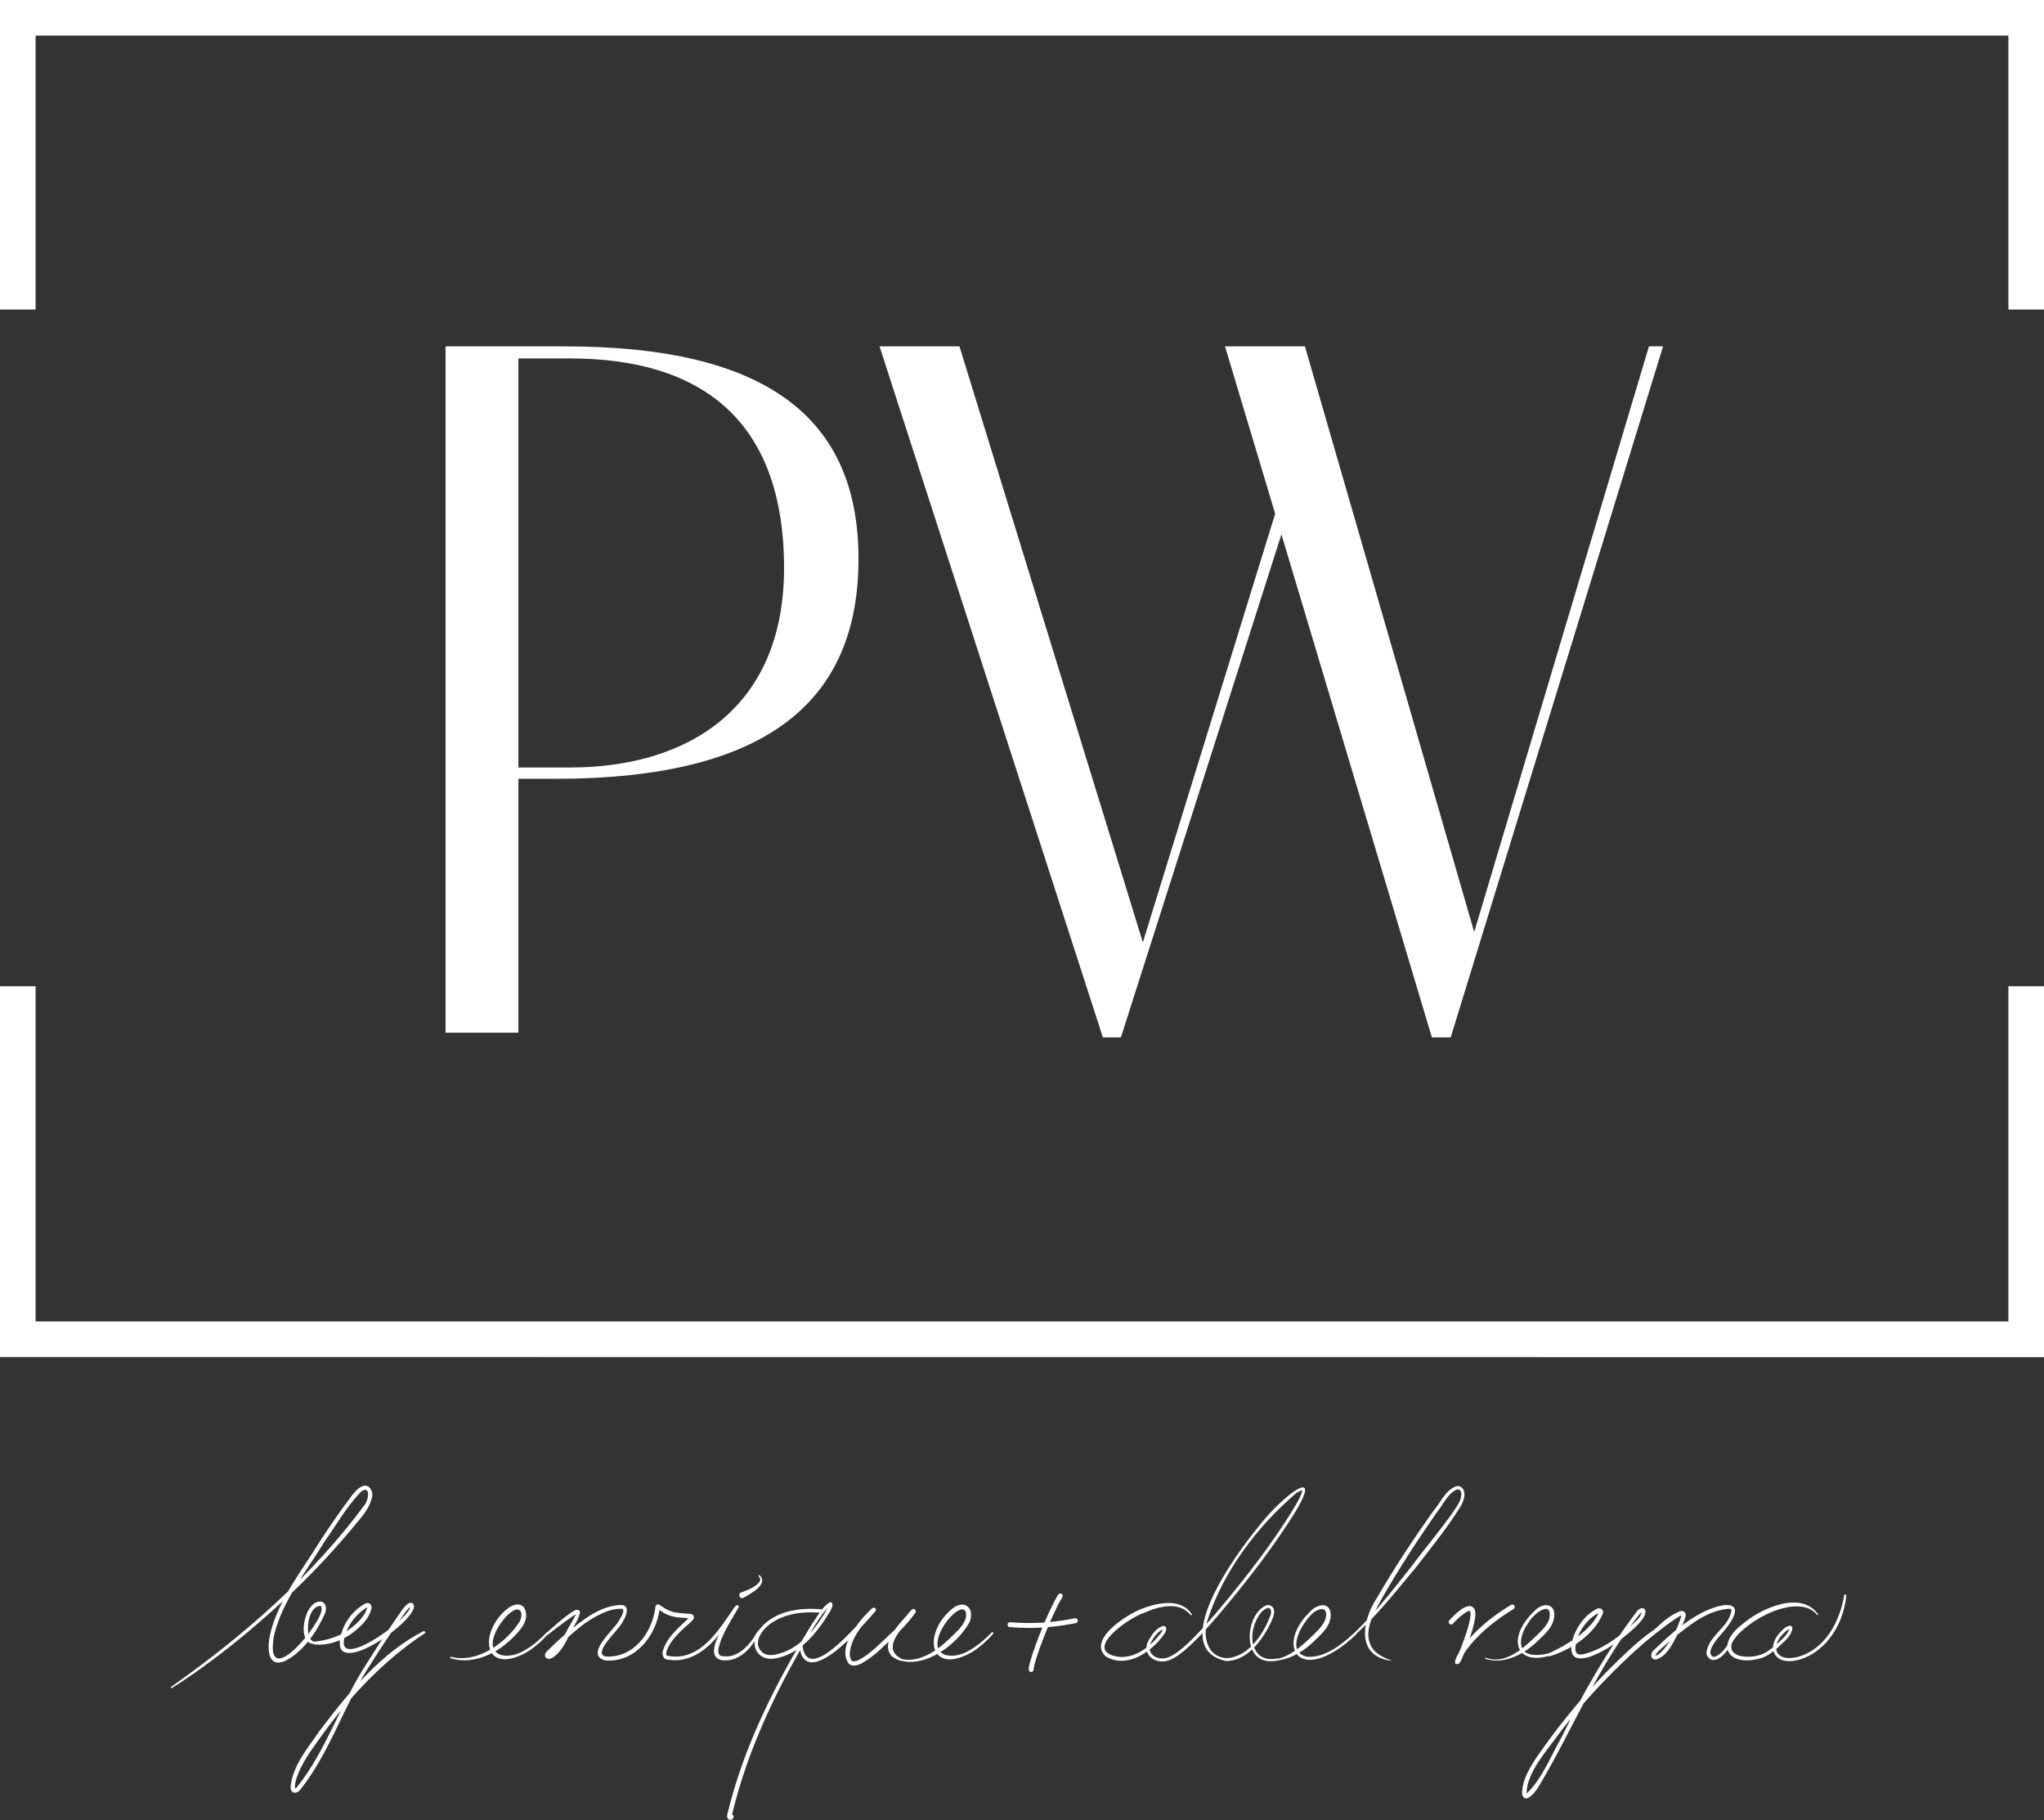 <?xml version="1.0" encoding="UTF-8"?>
<svg id="Capa_2" data-name="Capa 2" xmlns="http://www.w3.org/2000/svg" viewBox="0 0 182.59 162.58">
  <rect x="0" y="0" width="182.59" height="162.58" fill="#333333" stroke="none"/>
  <defs>
    <style>
      .cls-1 {
        fill: #fff;
      }
    </style>
  </defs>
  <g id="Capa_1-2" data-name="Capa 1">
    <polygon class="cls-1" points="182.59 27.65 179.41 27.65 179.41 3.18 3.18 3.18 3.18 27.65 0 27.65 0 0 182.59 0 182.59 27.65"/>
    <polygon class="cls-1" points="182.59 121.23 0 121.22 0 88.1 3.18 88.1 3.18 118.04 179.41 118.04 179.41 88.1 182.59 88.1 182.59 121.23"/>
    <path class="cls-1" d="m49.6,69.57h-3.29v22.68h-6.51V30.94h10.64c17.92,0,26.25,6.3,26.25,18.98,0,12.43-7.77,19.65-27.09,19.65m-3.29-37.54v36.53h4.62c10.5,0,19.11-5.29,19.11-17.81,0-13.35-7.56-18.73-19.11-18.73h-4.62Z"/>
    <polygon class="cls-1" points="78.57 30.94 85.71 30.94 102.09 84.18 113.91 45.89 109.43 30.94 116.57 30.94 131.69 83.26 147.3 30.94 148.56 30.94 129.59 92.67 127.91 92.67 114.47 47.73 100.13 92.67 98.52 92.67 78.57 30.94"/>
    <path class="cls-1" d="m66.21,142.25c.57-.21,1.25-.45,1.63-.94.12-.16.08-.35-.07-.51-.05-.05.02-.13.08-.09.86.8-.84,1.68-1.44,2.02-.33.17-.55-.37-.2-.48"/>
    <path class="cls-1" d="m15.28,150.69c6.48-4.56,12.61-9.92,17.33-16.31.36-.53.47-1.74-.36-1.13-1.27,1.31-2.2,2.96-3.26,4.46-1.63,2.68-3.75,5.25-4.5,8.34-.93,5.03,3.73-.34,4.21-2.09.07-.22.02-.48-.06-.53l.05.02c-1.07-.01-1.27,1.72-1.15,2.53.08.34.22.6.59.69.1.02.09.17,0,.18-1.77.14-.96-4.13.65-3.76.42.21.35.7.29.96-.73,1.65-1.95,3.5-3.64,4.34-1.65.65-1.53-1.39-1.3-2.41.76-3.15,2.9-5.75,4.56-8.47.89-1.34,1.78-2.65,2.76-3.94.27-.32.55-.69.99-.83.58-.19.95.58.79,1.02-.18.82-.72,1.51-1.24,2.13-2.03,2.48-4.22,4.83-6.58,7.01-3.14,2.9-6.46,5.61-10.07,7.9-.06.04-.12-.06-.06-.1"/>
    <path class="cls-1" d="m119.96,146.79c2.35-1.99,4.26-4.52,6.18-6.93.93-1.29,3.42-4.24,4.17-5.58.2-.4.45-1.15-.1-1.25-.86.31-1.25,1.33-1.84,2.04-1.77,2.54-3.47,5.16-5,7.85-.68,1.26-1.62,2.82-.85,4.2.38.64,1.11.97,1.84,1.24-3.27-.33-2.71-3.6-1.35-5.64,1.57-2.7,3.29-5.3,5.11-7.85.61-.7,1.05-1.87,2.08-2.13.28,0,.49.21.57.43.14.47-.04.87-.2,1.23-1.22,2.02-2.7,3.82-4.14,5.68-2.01,2.39-3.91,4.9-6.41,6.81-.07.05-.15-.07-.07-.11"/>
    <path class="cls-1" d="m48.8,145.88c.7-.62,1.39-1.25,2.17-1.8.23-.12.44-.37.73-.24.11.07.11.18.11.22-.19.77-.64,1.27-.93,1.96-.38.75-.77,1.57-1.5,2.05-.13.05-.24.17-.53.07-.28-.17-.16-.47-.01-.62.58-.56,1.2-1.16,1.82-1.68,1.35-1.09,2.85-2.34,4.66-2.46,1.06-.13.64,1.02.28,1.53-.26.64-2.68,2.7-1.54,3.06,2.51.19,4.23-2.13,4.49-4.44,0-.11.16-.28.33-.19.56.38,1,.68,1.71.73.39.07.77.05,1.18.12.1,0,.26.19.22.3-.05.21-.12.24-.19.32-.86.78-1.86,1.57-2.25,2.68-.05.14-.06.3-.02.36.03.08.28.07.35.1,2.74.34,4.36-2.38,5.71-4.35l.09-.1.05-.05.04-.04s-.01,0,.03-.02c.24-.05.21.26.2.16-.54.96-1.21,1.96-1.6,2.98-.21.6-.49,1.42.22,1.42.62.1,1.27-.18,1.77-.59.5-.43.92-.97,1.24-1.57.05-.11.23-.02.17.09-.57,1.25-1.7,2.58-3.24,2.43-2.1-.29.67-3.93,1.17-4.82,0-.11-.04.2.19.15.04-.02,0,0,.02,0,0,0,0,0,0,0-.6.69-1.04,1.51-1.62,2.24-1.01,1.37-2.62,2.64-4.46,2.4l-.27-.04c-.41-.04-.46-.58-.35-.85.41-1.27,1.53-2.08,2.37-2.95-.02.05.08.15.07.13-.68-.08-1.46-.03-2.19-.39-.27-.13-.5-.32-.74-.48.03.02.17-.02.19-.08.03-.08.01-.04.01-.03-.29,2.5-2.2,4.98-4.93,4.73-1.83-.59.89-2.75,1.3-3.6.14-.23.51-.82.3-1-.33-.04-.85.02-1.26.17-2.08.73-3.66,2.39-5.2,3.9-.03.03-.04.06-.04.07,0,.03,0-.06-.05-.09.65-.35,1.11-1.24,1.48-1.93.27-.59.75-1.21.95-1.79,0-.01,0,.03.05.07-.71.44-1.79,1.26-2.59,1.9-.09.07-.21-.07-.12-.14"/>
    <path class="cls-1" d="m146.75,146.58c1.04-.96,2.03-2.17,3.39-2.67.07-.01.22-.02.35.1.18.28.06.4.04.54-.12.37-.3.7-.47,1.04-.52.92-.96,2.26-2.11,2.65-.09,0-.2,0-.3-.07-.27-.19-.11-.62.07-.75,1.15-1.12,2.35-2.2,3.74-3.04,2.21-1.35,5.19-1.76,2.39,1.49-.36.4-1.63,1.82-.77,2.14h-.03c.14,0,.37-.1.53-.23.53-.41.88-1.01,1.17-1.6.02-.05.08-.07.13-.05.05.02.07.08.05.12-.28.64-.61,1.3-1.18,1.75-.2.15-.44.31-.76.29-.27-.05-.58-.35-.55-.68.18-1.52,2.01-2.24,2.23-3.74,0-.23-.16-.14-.35-.15-1.91.18-3.53,1.55-4.98,2.72-.43.41-1.18.95-1.47,1.41.02.08.23-.03.31-.08.93-.8,1.74-2.35,2.03-3.49-1.06.59-2.27,1.62-3.33,2.44-.09.07-.21-.06-.12-.14"/>
    <path class="cls-1" d="m73.4,144.07c-1.53-.15-3.2.04-4.47.9-.87.57-1.78,1.83-.8,2.66.27.21.65.25,1.02.19,2.25-.38,3.79-2.39,4.84-4.28.04-.07.05-.21.06-.17,0,.05.12.07.11.06-.55.45-.94,1.13-1.35,1.72-3.22,5.27-6.02,11.01-7.44,17.04,0,.04.01.09,0,.04-.02-.07-.16-.11-.21-.08-.03.02-.01,0-.01,0,.11-.1.27-.1.35.02.13.21-.13.45-.36.38-.19-.07-.19-.29-.19-.38,1.44-6.11,4.35-11.86,7.64-17.19.47-.63.84-1.43,1.53-1.85.04-.03.21.01.23.11.05.34-.09.44-.19.69-1.14,1.87-2.63,3.83-4.94,4.22-.41.07-.89.03-1.26-.25-.77-.55-.68-1.73-.1-2.37,1.32-1.66,3.66-1.97,5.62-1.76.2.02.16.33-.04.29"/>
    <path class="cls-1" d="m92.11,149.35h-.01c-.12,0-.21-.11-.21-.23.05-.98,1.73-5.23,2.64-6.68.07-.1.2-.13.3-.07.1.06.13.2.07.3-.93,1.49-2.53,5.63-2.57,6.48,0,.12-.1.21-.22.21"/>
    <path class="cls-1" d="m91.96,145.42c-.57,0-1.15-.02-1.76-.07-.12,0-.21-.11-.2-.24.01-.12.11-.21.24-.2,2.02.16,3.69.06,5.78-.35.12-.03.23.06.26.17s-.05.23-.17.26c-1.5.29-2.79.43-4.14.43"/>
    <path class="cls-1" d="m37.93,145.91c-3.55,2.34-6.52,5.46-9.03,8.9-.9,1.29-1.93,2.55-2.42,4.06-.11.29-.15.71-.13.9-.05,0,.09-.03.17-.12,2.64-3.29,3.94-7.56,6.27-11.1.82-1.32,1.76-2.75,2.64-4.03.32-.41.59-.99,1.06-1.29.07-.03.2-.11.38,0,.13.13.11.25.11.34-.22,1.33-5.22,5.01-6.43,3.87-.23-.3-.21-.62-.19-.9.2-1.39,1.07-2.68,2.34-3.33.11-.02.25-.05.4.1.11.14.09.25.09.35-.23,1.01-1.07,1.74-1.86,2.32-.93.64-2.07,1.02-3.2.92-.07,0-.13-.07-.12-.14,0-.06.06-.11.12-.12,1.06-.11,2.08-.42,2.96-1.01.71-.5,1.53-1.23,1.72-2.06-.71.41-1.54,1.23-1.9,2.28-1.49,3.91,5.64-1.13,5.75-2.34.06.03.04,0,0,.03-.35.24-.63.77-.95,1.18-.89,1.28-1.83,2.7-2.65,4.01-2.36,3.6-3.58,7.85-6.3,11.22-.12.08-.22.24-.54.18-.3-.17-.24-.4-.26-.53.2-1.94,1.57-3.48,2.62-5.03,2.57-3.38,5.41-6.88,9.24-8.86.12-.06.24.13.12.2"/>
    <path class="cls-1" d="m71.68,146.95c.42,3.65,4.91-1.86,5.91-2.85,0,0,.28-.32.28-.32l.02-.03s-.07.16.11.25c.12.02.12,0,.12,0,.05-.02-.02.01-.03.03l-.15.14c-.93.97-1.95,2.21-2.03,3.54,0,.25.06.54.19.64.11.1.38.05.62-.07.99-.51,1.8-1.38,2.62-2.14.77-.69,1.48-1.46,2.08-2.27.01.01-.03-.03,0,.14.12.19.21.12.25.12.09-.04.03-.02.04-.02h-.01s-.14.16-.14.16c-.8,1.03-2.96,2.93-1.04,3.9.26.44-.79-.09-.89-.26-1.05-1.31.88-2.95,1.63-3.92.08-.08.15-.19.27-.25.08-.01.14-.08.27.12.02.2,0,.12-.01.17-.61.88-1.39,1.68-2.17,2.39-.86.8-1.66,1.65-2.74,2.21-.27.11-.65.28-1.03.02-1.15-1.48.92-3.91,1.99-4.93.07-.04.1-.13.28-.1.17.1.13.19.12.26-1.11,1.28-6.34,7.43-6.86,3.08-.02-.2.28-.23.3-.03"/>
    <path class="cls-1" d="m40.31,148.01c2.39.58,4.89-1.27,6.11-3.15.36-.72.09-1.49-.76-.85-.62.47-1.11,1.16-1.43,1.88-.9,2.17,1.2,2.45,2.7,1.49.71-.41,1.34-.96,1.91-1.56.04-.04.1-.04.13,0,.04.03.04.09,0,.13-.56.63-1.19,1.2-1.92,1.65-3.94,2.16-4.34-1.85-1.66-3.95.38-.29,1.06-.53,1.43-.04.53.95-.2,1.86-.81,2.48-1.41,1.52-3.67,2.69-5.76,2.04-.08-.03-.04-.15.05-.13"/>
    <path class="cls-1" d="m80.37,148.16c1.6.45,3.19-.6,4.31-1.65.57-.57,1.26-1.11,1.53-1.79.14-.33.14-.76-.06-.9-.17-.15-.58.02-.86.26-.6.49-1.07,1.17-1.37,1.9-.82,2.16,1.34,2.32,2.77,1.39.7-.41,1.32-.95,1.89-1.54.04-.04.09-.04.13,0,.04.04.04.1,0,.13-.56.62-1.18,1.19-1.9,1.63-3.83,2.16-4.41-1.66-1.79-3.85,1.05-.92,2.1-.15,1.6,1.14-1.07,1.98-3.95,4.18-6.29,3.42-.08-.03-.04-.15.05-.13"/>
    <path class="cls-1" d="m112.76,148.08c1.52.65,3.23-.74,4.27-1.76.59-.58,1.25-1.12,1.41-1.85.21-1.08-.79-.78-1.29-.25-.89.87-2.34,3.35-.38,3.78,1.63.1,3.08-1.11,4.25-2.15.08-.09.22.05.13.14-.6.58-1.25,1.12-1.98,1.55-3.66,2.18-4.81-.97-2.2-3.51.74-.86,2.08-1,1.88.52-.16.91-.9,1.49-1.51,2.1-1.22,1.17-2.92,2.04-4.62,1.57-.12,0-.06-.19.05-.13"/>
    <path class="cls-1" d="m106.35,144.26c-1.01-1.27-2.91-.75-4.19-.17-1.39.45-5.64,3.45-2.16,3.92,1.55.1,2.87-1.03,3.75-2.19.05-.08.09-.15.11-.23.03-.08-.01-.08.05-.05-.43.15-.86.71-1.07,1.13-.42.74.06,1.4.85,1.47.72.07,1.38-.46,1.96-.93,1.17-1.01,2.19-2.2,3.21-3.39,2.5-2.99,4.92-6.08,6.92-9.43.23-.39.48-.9.57-1.25-.19,0-.38.13-.56.24-3.47,2.96-6.49,6.95-7.91,11.31-.46,1.44-.08,3.32,1.68,3.43,1.93-.08,3.25-2.08,3.9-3.73.12-.27.17-.73-.18-.76-.64.14-1.08,1.05-1.27,1.65-.47,1.58.21,3.29,2.11,2.86.54.24-.84.32-1.17.18-2.07-.53-1.49-4.49.33-4.96,1.11.2.21,1.61-.07,2.2-.78,1.34-1.97,2.79-3.66,2.82-5.4-1.11.94-9.65,2.77-11.88,2.27-3.02,6.79-6.39,2.45.01-1.73,2.61-3.68,5.08-5.69,7.48-1.02,1.19-2.04,2.39-3.24,3.42-.6.48-1.28,1.06-2.17,1-.98-.09-1.58-.97-1.07-1.87.33-.56.66-1.12,1.34-1.3.39.06.21.52.07.72-1.12,1.58-3.28,3.13-5.21,2.02-1.73-1.51,1.97-3.83,3.22-4.28,1.38-.53,3.51-.99,4.45.51.04.06-.07.11-.09.05"/>
    <path class="cls-1" d="m162.33,144.26c-1.71-2.1-6.59.58-7.6,2.47-.47,1.36,1.5,1.41,2.38,1.13.56-.12,1.04-.52,1.51-.9.46-.43,1.05-.88,1.22-1.46,0-.02,0,0,.02.01-.06.02-.25.12-.35.22-1.52,1.32-.9,2.82,1.12,2.27,2.42-.68,3.72-3.15,4.11-5.49.02-.11.21-.09.19.03-.23,2.45-1.74,5.01-4.22,5.72-2.29.64-3.14-1.23-1.38-2.75.17-.18.71-.5.79-.07-.1.77-.83,1.24-1.31,1.74-.48.39-.97.82-1.63.98-2.83.73-3.98-1.19-1.56-3.05,1.58-1.39,5.24-3.1,6.79-.91.03.06-.06.11-.09.05"/>
    <path class="cls-1" d="m130.2,148.65s-.02,0-.02,0h-.16s-.04-.18-.04-.18c-.02-.09.09-.42.38-.9,1.34-3.36.96-3.65.94-3.66-.14-.09-.85.4-1.51,1.13-.08.09-.22.1-.31.02-.09-.08-.1-.22-.02-.31.44-.48,1.5-1.57,2.07-1.21.3.19.48.7-.24,2.8.78-.88,1.97-1.94,3.69-2.98.1-.06.24-.03.3.07.06.1.03.24-.07.3-2.54,1.54-3.85,3.08-4.43,3.97-.05.14-.11.28-.17.42-.17.4-.26.52-.41.52"/>
    <path class="cls-1" d="m148.48,145.38c-3.36,2.76-6.43,5.85-9.08,9.31-1.15,1.62-3.04,3.63-3.03,5.53,1.43-1.36,2.16-3.38,3.15-5.08,1.9-3.95,4.07-7.72,6.74-11.25.33-.39.9-.3.68.35-.55,1.57-7.78,6.62-6.4,2.01.38-1.07,1.12-2.05,2.17-2.57.11,0,.22-.05.38.07.14.15.11.28.1.37-.8,1.93-2.84,3.25-4.78,3.84-.15.04-.23-.19-.09-.25,1.72-.81,3.73-1.98,4.51-3.67.05.03.02,0-.02.02h.04c-1.13.56-1.98,1.8-2.12,3.07-.05.61.22.76.79.62,1.81-.47,3.35-1.71,4.68-3,.18-.18.34-.38.41-.6.06-.1-.02-.24.07-.14.03-.01-.12.06-.19.15-3.84,4.78-5.96,10.29-9.07,15.48-.27.41-1.14,1.6-1.45.65-.02-1.22.58-2.18,1.18-3.15,2.48-3.61,5.33-6.97,8.57-9.92.81-.74,1.66-1.44,2.62-1.99.06-.03.13-.01.16.04.03.05.01.11-.02.15"/>
    <path class="cls-1" d="m132.75,148.09c1.6.6,3.14-.68,4.23-1.72.58-.57,1.24-1.1,1.43-1.82.3-1.74-1.53-.35-1.93.5-.65.85-1.1,2.54.36,2.76,1.6.2,3.15-.76,4.39-1.69.04-.03.1-.03.13.01.03.04.03.1-.01.13-.65.51-1.34.98-2.1,1.32-3.7,1.68-4.89-1.09-2.2-3.65.81-.88,2.06-.72,1.75.72-.21.88-.93,1.43-1.53,2.03-1.2,1.12-2.9,2.02-4.56,1.51-.08-.02-.04-.14.04-.11"/>
  </g>
</svg>
